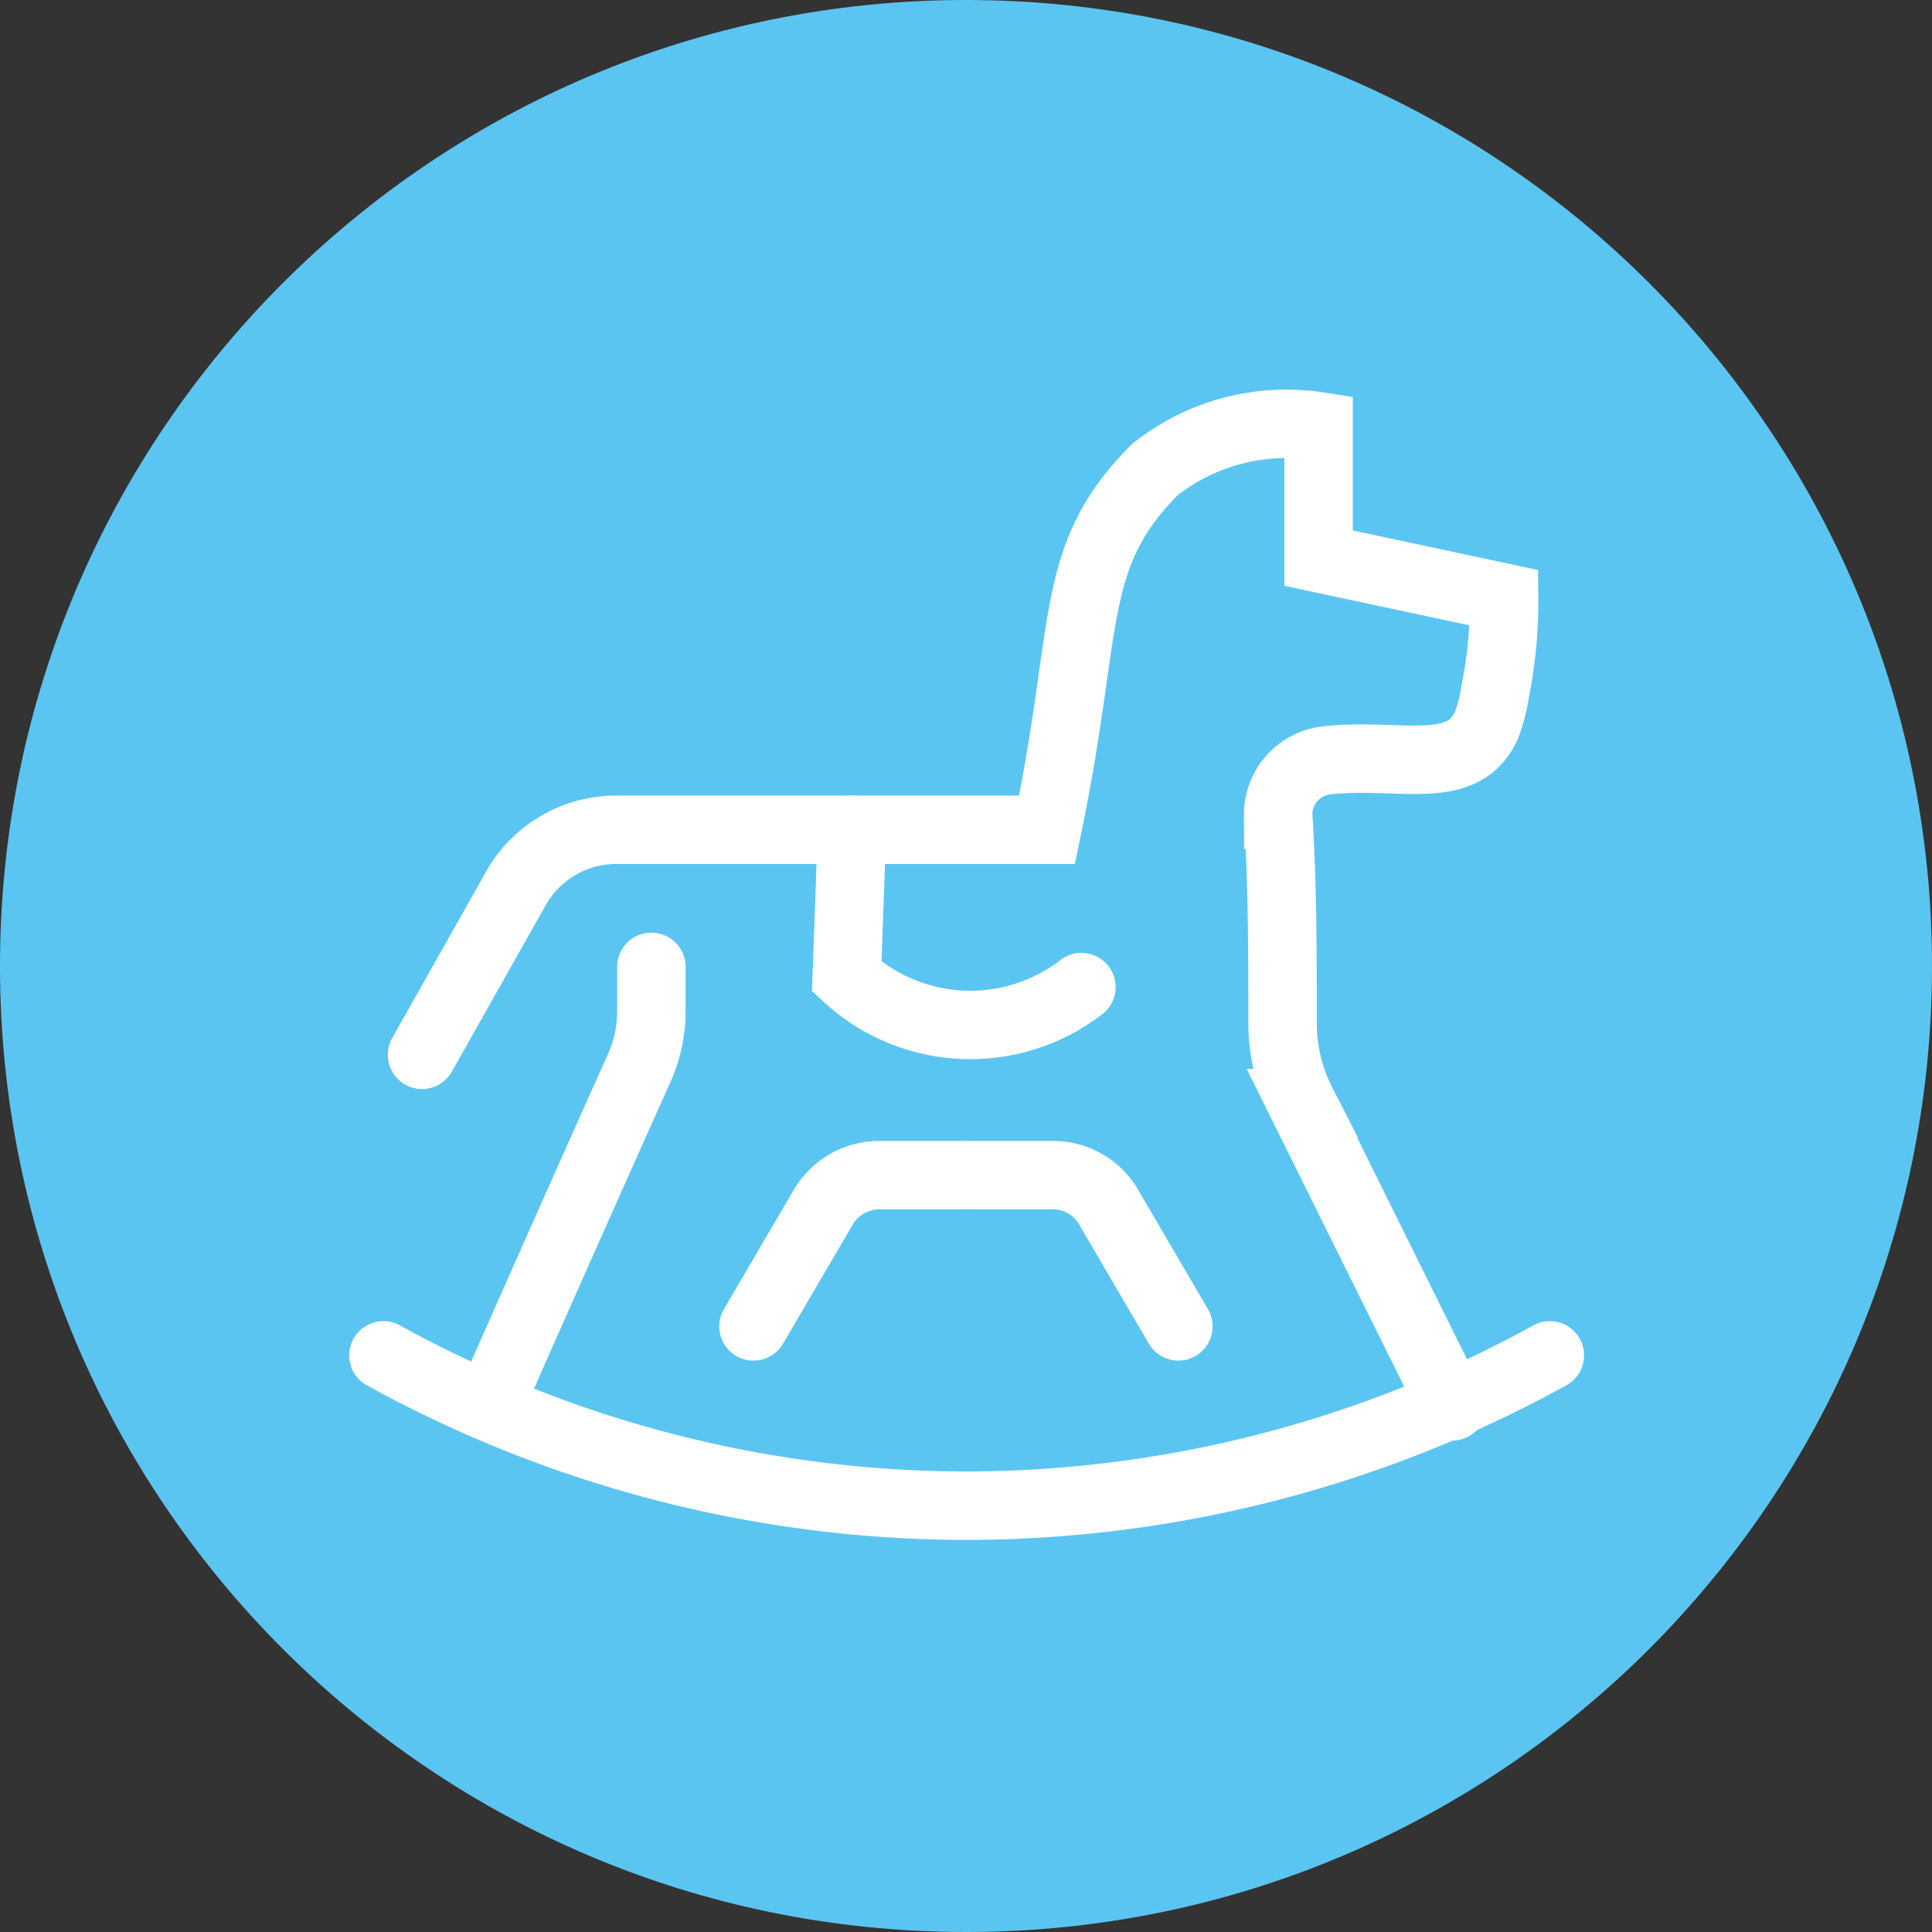 <svg width="26" height="26" fill="none" xmlns="http://www.w3.org/2000/svg"><rect width="100%" height="100%" fill="#333333" stroke="none"/><g id="Group"><path id="Vector" d="M13 26c7.18 0 13-5.82 13-13S20.18 0 13 0 0 5.82 0 13s5.82 13 13 13z" fill="#5BC5F2"/><g id="Group_2" stroke="#fff" stroke-width=".921" stroke-miterlimit="10" stroke-linecap="round"><path id="Vector_2" d="M5.16 18.24a16.289 16.289 0 007.855 2.023c2.742-.005 5.44-.7 7.842-2.023"/><path id="Vector_3" d="M6.578 18.927a770.922 770.922 0 012.035-4.578 1.87 1.87 0 00.153-.71v-.627"/><path id="Vector_4" d="M19.543 18.926l-2.023-4.08a2.365 2.365 0 01-.26-1.065c0-.935 0-1.87-.059-2.816a.733.733 0 01.662-.733c.97-.106 1.822.237 2.142-.473a2.26 2.26 0 00.118-.461 6.13 6.13 0 00.118-1.254l-2.496-.533V5.737a2.85 2.85 0 00-2.2.58c-1.183 1.183-.875 2.082-1.455 4.85H8.282a1.55 1.55 0 00-1.348.804L5.68 14.195"/><path id="Vector_5" d="M11.466 11.166l-.071 1.976a2.449 2.449 0 003.158.142"/><path id="Vector_6" d="M10.14 17.85l.935-1.597a.876.876 0 01.757-.438h1.183"/><path id="Vector_7" d="M15.858 17.85l-.934-1.597a.864.864 0 00-.757-.438H13.02"/></g></g></svg>